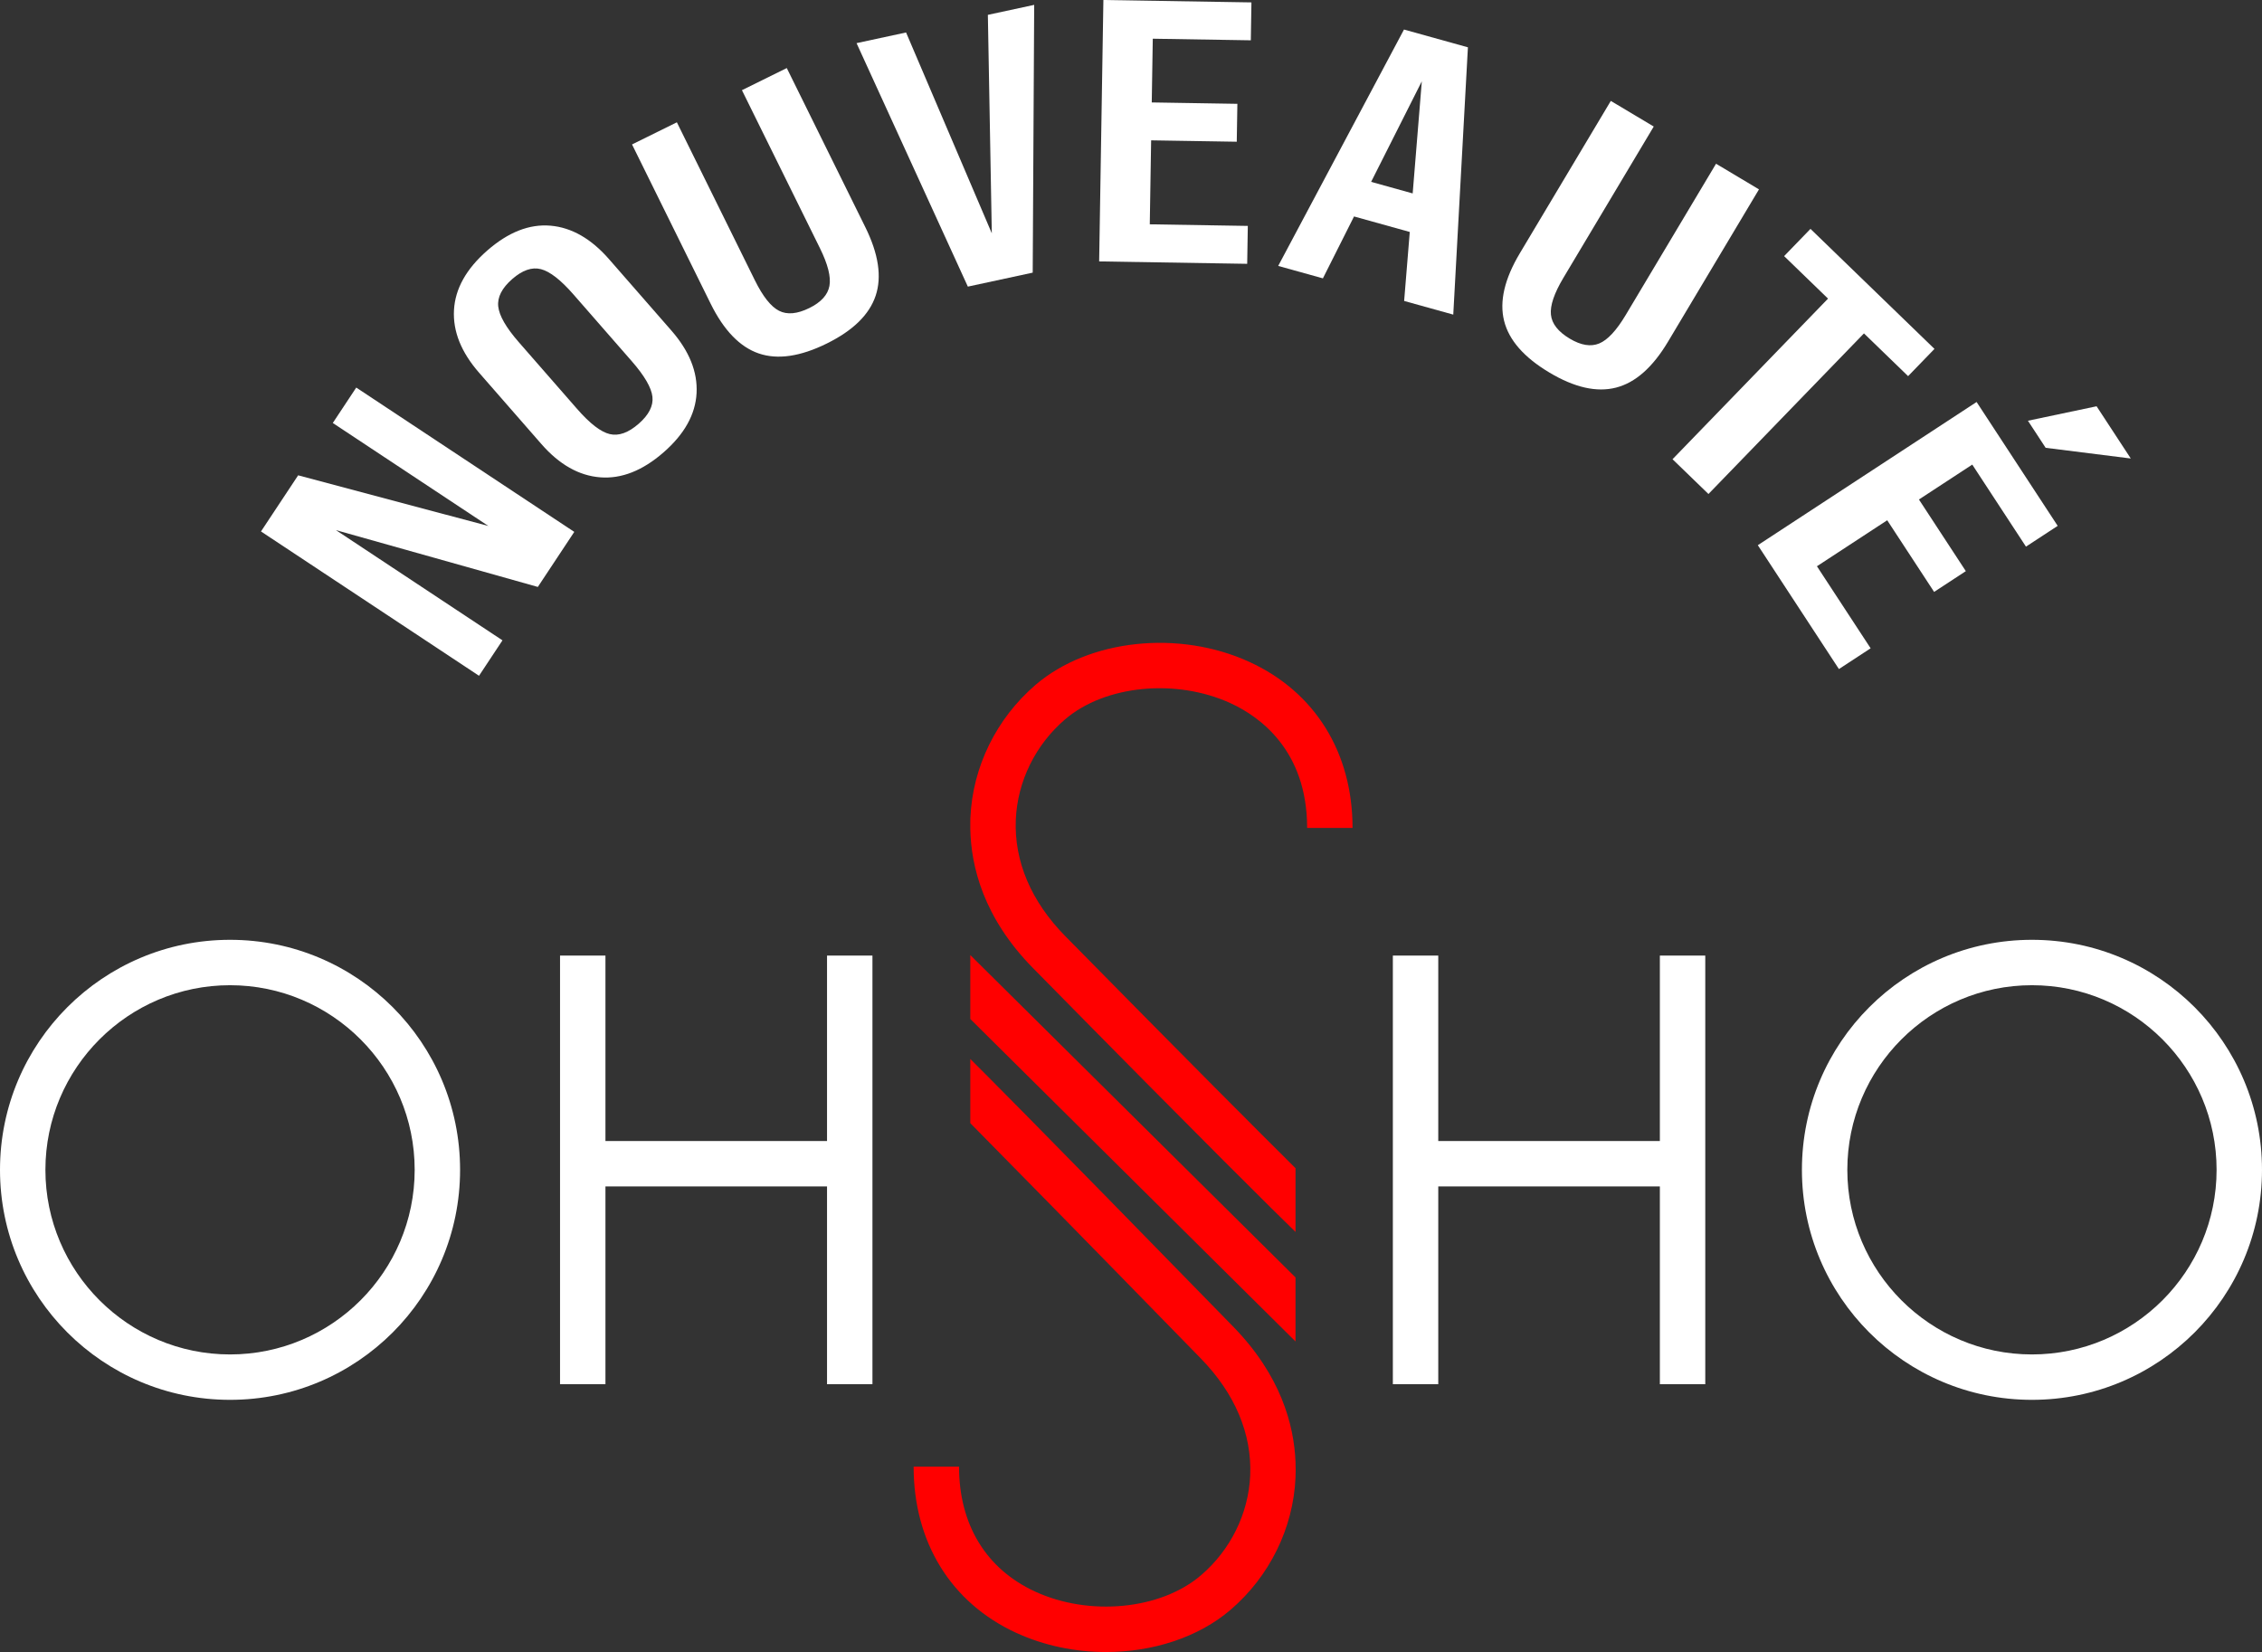 <?xml version="1.0" encoding="UTF-8"?> <svg xmlns="http://www.w3.org/2000/svg" id="Calque_2" data-name="Calque 2" viewBox="0 0 943.741 689.317"><rect x="0" y="0" width="943.741" height="689.317" fill="#333333" stroke="none"/><defs><style> .cls-1 { fill: red; } .cls-1, .cls-2 { stroke-width: 0px; } .cls-2 { fill: #fff; } </style></defs><g id="Calque_1-2" data-name="Calque 1"><g><g><path class="cls-2" d="m95.977,392.141c-53.009,0-95.977,42.968-95.977,95.977s42.968,95.977,95.977,95.977,95.977-42.968,95.977-95.977-42.968-95.977-95.977-95.977Zm0,173.008c-42.475,0-77.032-34.556-77.032-77.032s34.557-77.031,77.032-77.031,77.031,34.556,77.031,77.031-34.556,77.032-77.031,77.032Z"></path><path class="cls-2" d="m847.764,392.141c-53.009,0-95.977,42.968-95.977,95.977s42.968,95.977,95.977,95.977,95.977-42.968,95.977-95.977-42.968-95.977-95.977-95.977Zm0,173.008c-42.475,0-77.031-34.556-77.031-77.032s34.556-77.031,77.031-77.031,77.032,34.556,77.032,77.031-34.557,77.032-77.032,77.032Z"></path><polygon class="cls-2" points="345.051 476.101 252.601 476.101 252.601 398.723 233.655 398.723 233.655 577.566 252.601 577.566 252.601 495.046 345.051 495.046 345.051 577.566 363.997 577.566 363.997 398.723 345.051 398.723 345.051 476.101"></polygon><polygon class="cls-2" points="692.52 476.101 600.065 476.101 600.065 398.723 581.12 398.723 581.12 577.566 600.065 577.566 600.065 495.046 692.52 495.046 692.52 577.566 711.465 577.566 711.465 398.723 692.52 398.723 692.52 476.101"></polygon><path class="cls-1" d="m540.509,616.492c-.909,21.105-10.799,41.225-27.092,55.207-13.489,11.557-32.548,17.619-51.986,17.619-12.807,0-25.728-2.614-37.436-7.995-27.206-12.504-42.816-37.777-42.816-69.34h18.945c0,24.174,11.291,42.703,31.79,52.137,22.734,10.458,52.441,7.502,69.15-6.82,12.352-10.571,19.817-25.728,20.537-41.642.758-17.354-6.366-34.253-20.613-48.841-53.388-54.752-81.768-83.587-96.166-98.174v-26.789c3.22,3.183,24.288,24.136,109.731,111.739,19.817,20.309,25.349,40.96,25.955,56.419.114,2.311.076,4.471,0,6.479Z"></path><path class="cls-1" d="m423.807,342.05c-.72,17.316,6.403,34.102,20.65,48.576,51.531,52.365,80.518,81.389,96.053,96.81v26.599c-8.336-8.109-35.617-34.973-109.58-110.148-20.612-20.954-25.841-42.438-26.106-58.086v-3.031c0-.531,0-1.061.038-1.553.909-21.219,10.836-41.415,27.205-55.472,22.242-19.059,59.829-23.075,89.308-9.511,27.281,12.542,42.93,37.777,42.93,69.226h-18.945c0-32.51-19.968-46.53-31.904-52.024-22.734-10.458-52.403-7.578-69.074,6.707-12.39,10.609-19.893,25.879-20.574,41.907Z"></path><polygon class="cls-1" points="540.509 533.019 540.509 559.731 404.823 425.182 404.823 398.507 540.509 533.019"></polygon></g><g><path class="cls-2" d="m224.392,244.904l-84.229-23.705,69.475,45.991-9.785,14.782-90.965-60.219,15.506-23.423,79.379,21.149-64.927-42.981,9.786-14.781,90.965,60.218-15.205,22.969Z"></path><path class="cls-2" d="m276.872,188.731c-8.765,7.656-17.585,11.136-26.461,10.438-8.876-.694-17.051-5.322-24.527-13.882l-26.015-29.784c-7.475-8.559-10.961-17.281-10.457-26.172.504-8.888,5.137-17.161,13.901-24.816,8.764-7.654,17.552-11.104,26.358-10.349,8.809.757,16.95,5.414,24.425,13.973l26.015,29.784c7.477,8.56,10.979,17.269,10.509,26.127-.471,8.861-5.054,17.088-13.748,24.682Zm-10.405-11.913c4.244-3.708,6.157-7.461,5.737-11.259-.42-3.797-3.29-8.741-8.613-14.836l-24.311-27.833c-5.322-6.094-9.851-9.62-13.588-10.582-3.736-.961-7.729.412-11.973,4.119-4.313,3.769-6.263,7.584-5.847,11.444.415,3.863,3.285,8.84,8.607,14.933l24.31,27.833c5.323,6.095,9.854,9.59,13.595,10.486,3.74.897,7.769-.538,12.082-4.306Z"></path><path class="cls-2" d="m344.988,143.318c-11.088,5.473-20.566,6.858-28.44,4.154-7.873-2.702-14.566-9.638-20.079-20.807l-32.775-66.396,18.708-9.235,32.534,65.907c3.341,6.768,6.702,11.013,10.089,12.736,3.385,1.727,7.604,1.341,12.66-1.154,4.891-2.415,7.682-5.489,8.371-9.228.689-3.735-.634-8.986-3.975-15.754l-32.534-65.907,18.709-9.235,32.775,66.396c5.513,11.169,6.948,20.7,4.306,28.593-2.642,7.896-9.426,14.538-20.349,19.93Z"></path><path class="cls-2" d="m430.862,113.76l-27.061,5.831-46.438-101.589,20.662-4.452,35.771,83.801-1.645-91.153,19.329-4.165-.618,111.728Z"></path><path class="cls-2" d="m458.584,109.077l1.768-109.077,61.765,1.001-.257,15.816-40.903-.663-.431,26.588,35.723.579-.257,15.815-35.723-.579-.567,35.041,40.903.663-.256,15.816-61.765-1.001Z"></path><path class="cls-2" d="m585.83,125.575l2.346-28.788-23.254-6.468-12.986,25.828-18.655-5.189,52.486-98.633,26.669,7.417-6.11,111.533-20.495-5.7Zm3.562-44.868l3.812-46.781-21.152,41.957,17.341,4.824Z"></path><path class="cls-2" d="m646.457,155.464c-10.616-6.338-16.927-13.546-18.932-21.626-2.005-8.079.185-17.465,6.569-28.159l37.96-63.575,17.913,10.695-37.68,63.106c-3.869,6.48-5.608,11.608-5.217,15.388.388,3.781,3.004,7.114,7.844,10.005,4.684,2.796,8.78,3.47,12.294,2.02,3.512-1.45,7.202-5.413,11.071-11.893l37.68-63.106,17.914,10.695-37.96,63.575c-6.386,10.695-13.609,17.075-21.673,19.142-8.064,2.068-17.326-.021-27.784-6.267Z"></path><path class="cls-2" d="m697.805,191.615l64.876-67.014-18.32-17.736,11.002-11.365,51.73,50.08-11.003,11.365-18.419-17.832-64.876,67.014-14.99-14.512Z"></path><path class="cls-2" d="m733.392,227.483l91.274-59.747,33.832,51.684-13.234,8.664-22.405-34.229-22.248,14.563,19.566,29.893-13.234,8.663-19.567-29.893-29.322,19.194,22.405,34.228-13.234,8.664-33.832-51.685Zm112.691-51.928l28.645-6.037,14.265,21.792-35.516-4.459-7.394-11.296Z"></path></g></g></g></svg> 